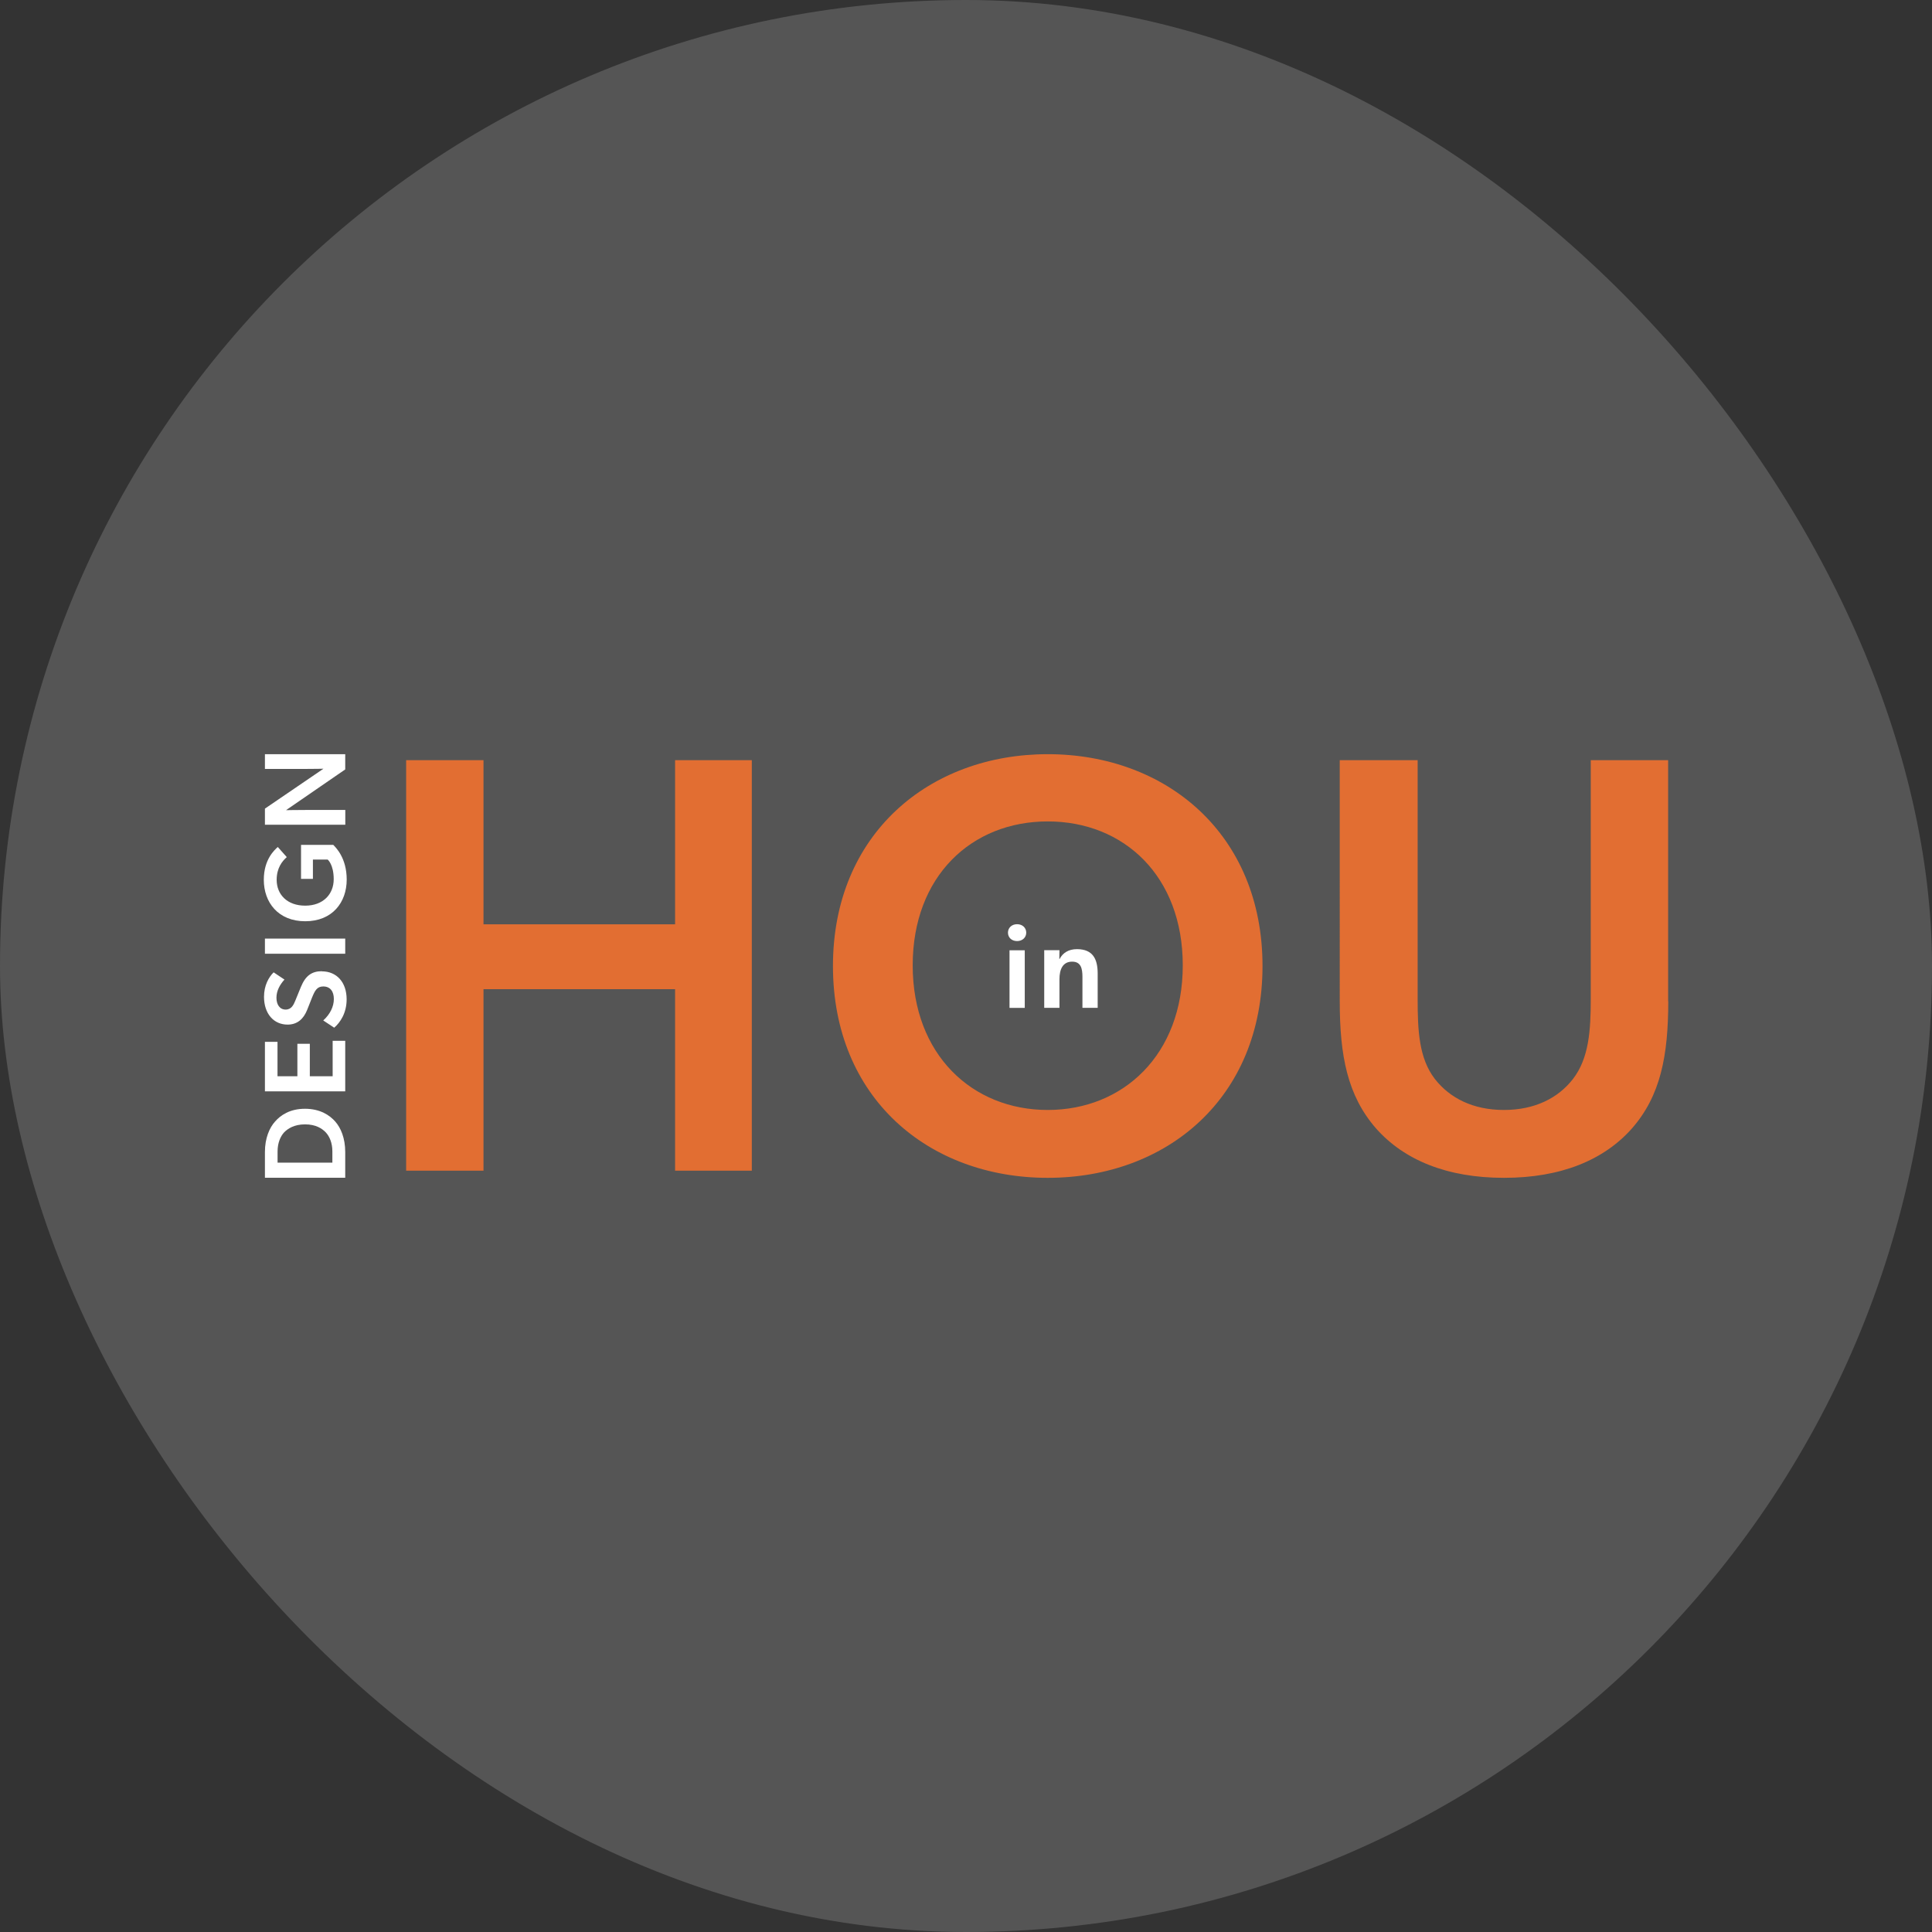 <svg xmlns="http://www.w3.org/2000/svg" version="1.1" xmlns:xlink="http://www.w3.org/1999/xlink" xmlns:svgjs="http://svgjs.com/svgjs" width="1000" height="1000"><rect width="100%" height="100%" fill="#333333" stroke="none"/><rect width="1000" height="1000" rx="500" ry="500" fill="#555555"></rect><g transform="matrix(7.273,0,0,7.273,99.997,372.727)"><svg xmlns="http://www.w3.org/2000/svg" version="1.1" xmlns:xlink="http://www.w3.org/1999/xlink" xmlns:svgjs="http://svgjs.com/svgjs" width="110" height="35"><svg xmlns="http://www.w3.org/2000/svg" width="110" height="35" viewBox="0 0 110 35" fill="none">
  <path d="M5.105 30.74c0-.995.325-1.73.72-2.17.39-.445 1.045-.91 2.13-.91s1.765.465 2.155.91c.39.44.71 1.175.71 2.17v1.83H5.105v-1.83Zm4.33-1.4c-.265-.275-.705-.57-1.475-.57-.77 0-1.225.3-1.49.57-.255.28-.465.74-.465 1.36v.795h3.9V30.7c0-.62-.205-1.075-.47-1.36Zm-4.33-6.445H6v2.45h1.415v-2.31H8.3v2.31h1.625v-2.52h.895v3.595H5.105v-3.53.005Zm4.05-5.015c1.06 0 1.765.78 1.765 1.99 0 .975-.455 1.65-.885 2.02l-.78-.515c.49-.445.755-.985.755-1.525 0-.54-.255-.895-.755-.895-.445 0-.595.3-.795.785l-.355.895c-.25.62-.685 1.035-1.385 1.035-.995 0-1.68-.78-1.68-1.98 0-.81.34-1.4.685-1.74l.77.515c-.33.365-.57.805-.57 1.29s.23.845.655.845c.425 0 .57-.355.695-.655l.39-.955c.33-.805.78-1.12 1.49-1.12v.01Zm-4.05-2.33h5.715v1.075H5.105V15.55Zm2.57-4.25V8.88H9.97c.19.2.955.935.955 2.47 0 1.625-1.025 2.965-2.95 2.965-1.925 0-2.95-1.34-2.95-2.95 0-1.475.785-2.14.995-2.335l.64.72c-.33.29-.72.78-.72 1.615 0 1.045.745 1.84 2.03 1.84 1.285 0 2.03-.82 2.03-1.88s-.43-1.4-.43-1.4H8.52V11.3h-.845Zm.34-4.905h2.81v1.05h-5.72V6.3L9.27 3.46s-.67.015-1.35.015H5.105v-1.05h5.715V3.51l-4.215 2.9s.73-.015 1.41-.015Z" fill="#fff"></path>
  <path d="M20.66 19.15v12.915h-5.505V2.85h5.505v11.685h13.635V2.85h5.46v29.215h-5.46V19.15H20.66Zm24.87-1.65c0-9.4 6.86-15.075 15.285-15.075S76.1 8.1 76.1 17.5c0 9.4-6.815 15.075-15.285 15.075-8.47 0-15.285-5.675-15.285-15.075ZM60.815 7.21c-5.42 0-9.61 3.895-9.61 10.245s4.235 10.29 9.61 10.29c5.375 0 9.61-3.935 9.61-10.29 0-6.355-4.19-10.245-9.61-10.245ZM104.976 20c0 3.895-.55 6.735-2.585 9.06-1.99 2.245-5.04 3.515-9.105 3.515s-7.115-1.27-9.105-3.515c-2.035-2.33-2.585-5.165-2.585-9.06V2.85h5.545v16.98c0 2.245.085 4.235 1.23 5.715 1.06 1.355 2.71 2.2 4.91 2.2s3.855-.845 4.91-2.2c1.145-1.48 1.27-3.47 1.27-5.715V2.85h5.505V20h.01Z" fill="#E26E32"></path>
  <path d="M57.985 15.125c0-.345.27-.6.65-.6s.65.255.65.6-.27.6-.65.6-.65-.245-.65-.6Zm1.195 1.255v4.1h-1.085v-4.1h1.085Zm3.37.81c-.67 0-.9.56-.9 1.245v2.04h-1.085v-4.1h1.085l-.01.62h.025c.22-.43.635-.695 1.23-.695 1.175 0 1.475.76 1.475 1.745v2.43h-1.085V18.28c0-.61-.11-1.09-.735-1.09Z" fill="#fff"></path>
</svg></svg></g></svg>
